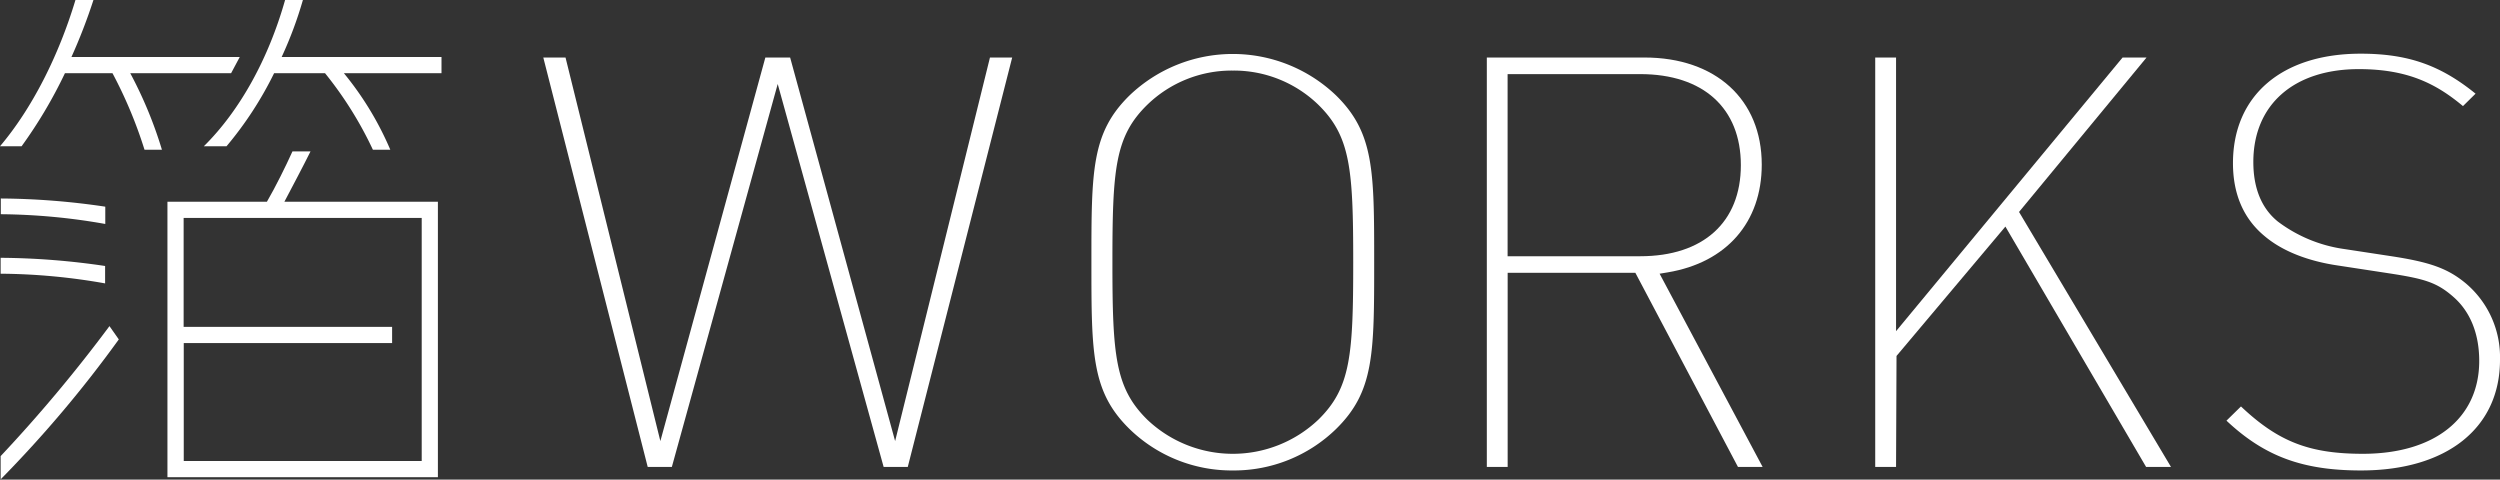<svg xmlns="http://www.w3.org/2000/svg" width="430.75" height="82.64" viewBox="0 0 430.75 82.64"><rect x="0" y="0" width="430.75" height="82.64" fill="#333333" stroke="none"/><defs><style>.a{fill:#fff;}</style></defs><polygon class="a" points="152.25 80.45 134 14.47 115.76 80.45 111.6 80.45 93.61 9.91 97.44 9.91 113.78 76 131.87 9.91 136.14 9.91 154.23 76 170.57 9.91 174.4 9.91 156.41 80.45 152.25 80.45"/><path class="a" d="M212.41,81.06a25.25,25.25,0,0,1-17.8-7.15c-6.56-6.43-6.56-13-6.56-28.73s0-22.3,6.56-28.73a25.73,25.73,0,0,1,35.6,0c6.56,6.43,6.56,13,6.56,28.73s0,22.3-6.56,28.73A25.22,25.22,0,0,1,212.41,81.06Zm0-68.9a20.87,20.87,0,0,0-14.74,5.9c-5.56,5.44-6,11.08-6,27.12s.47,21.67,6,27.12a21.4,21.4,0,0,0,29.49,0c5.56-5.45,6-11.09,6-27.12s-.46-21.68-6-27.12A20.92,20.92,0,0,0,212.41,12.16Z"/><path class="a" d="M299.45,80.45,281.77,47h-22V80.45h-3.59V9.91h27.17c12.27,0,20.2,7.24,20.2,18.45,0,9.93-6.06,16.88-16.21,18.57l-1.39.23L303.7,80.45Zm-39.69-36.3h22.85c10.86,0,17.34-5.86,17.34-15.69s-6.48-15.69-17.34-15.69H259.76Z"/><polygon class="a" points="369.77 80.45 345.53 39.04 326.77 61.33 326.69 80.45 323.1 80.45 323.1 9.91 326.69 9.91 326.69 57.06 365.72 9.91 369.85 9.91 347.88 36.52 374.06 80.45 369.77 80.45"/><path class="a" d="M406.81,81.06c-10.05,0-16.62-2.41-23.19-8.58l2.5-2.45c6.44,6.09,11.82,8.16,21,8.16,12.36,0,20.05-6.13,20.05-16,0-4.67-1.53-8.46-4.41-11s-5-3.16-11.22-4.11l-8.63-1.32c-5.32-.77-9.71-2.53-12.71-5.07-3.63-3-5.46-7.23-5.46-12.58,0-11.63,8.42-18.86,22-18.86,8.09,0,13.7,1.94,19.8,6.89l-2.17,2.14c-4.6-3.84-9.5-6.37-17.95-6.37-11.2,0-18.17,6.13-18.17,16,0,4.51,1.42,8,4.22,10.26A24.72,24.72,0,0,0,404,42.92l8,1.22c6.57,1,9.66,2.07,12.72,4.57A16.63,16.63,0,0,1,430.75,62C430.75,73.75,421.58,81.06,406.81,81.06Z"/><path class="a" d="M39.82,12.61l1.49-2.79h-29A95.22,95.22,0,0,0,16.1,0H13C10.14,9.53,5.56,18.64,0,25.2H3.72a79.87,79.87,0,0,0,7.47-12.59h8.19A76.75,76.75,0,0,1,24.9,25.8h3a71.93,71.93,0,0,0-5.46-13.19Z"/><path class="a" d="M48.53,9.82A67.68,67.68,0,0,0,52.19,0H49.12c-2.82,10-7.73,19-14,25.2h3.91a61.77,61.77,0,0,0,8.2-12.59H56A64.24,64.24,0,0,1,64.25,25.8h3a54.31,54.31,0,0,0-8-13.19H76.07V9.82Z"/><path class="a" d="M28,25.9v-.1h0A.38.38,0,0,0,28,25.9Z"/><path class="a" d="M53.5,26.09H50.39c-1.19,2.63-2.9,6.08-4.4,8.67H28.85V82.22h46.6V34.76H49C50.42,32.06,52.05,29,53.5,26.09ZM72.66,37.55V79.43h-41V59.11h35.9V56.32H31.64V37.55Z"/><path class="a" d="M.11,47.16a106.12,106.12,0,0,1,18,1.67v-3a126.86,126.86,0,0,0-18-1.41Z"/><path class="a" d="M18.14,35.61a126.86,126.86,0,0,0-18-1.41v2.71a107.08,107.08,0,0,1,18,1.68Z"/><path class="a" d="M.11,78.59v4A206.31,206.31,0,0,0,20.47,58.48l-1.61-2.29A254.49,254.49,0,0,1,.11,78.59Z"/></svg>